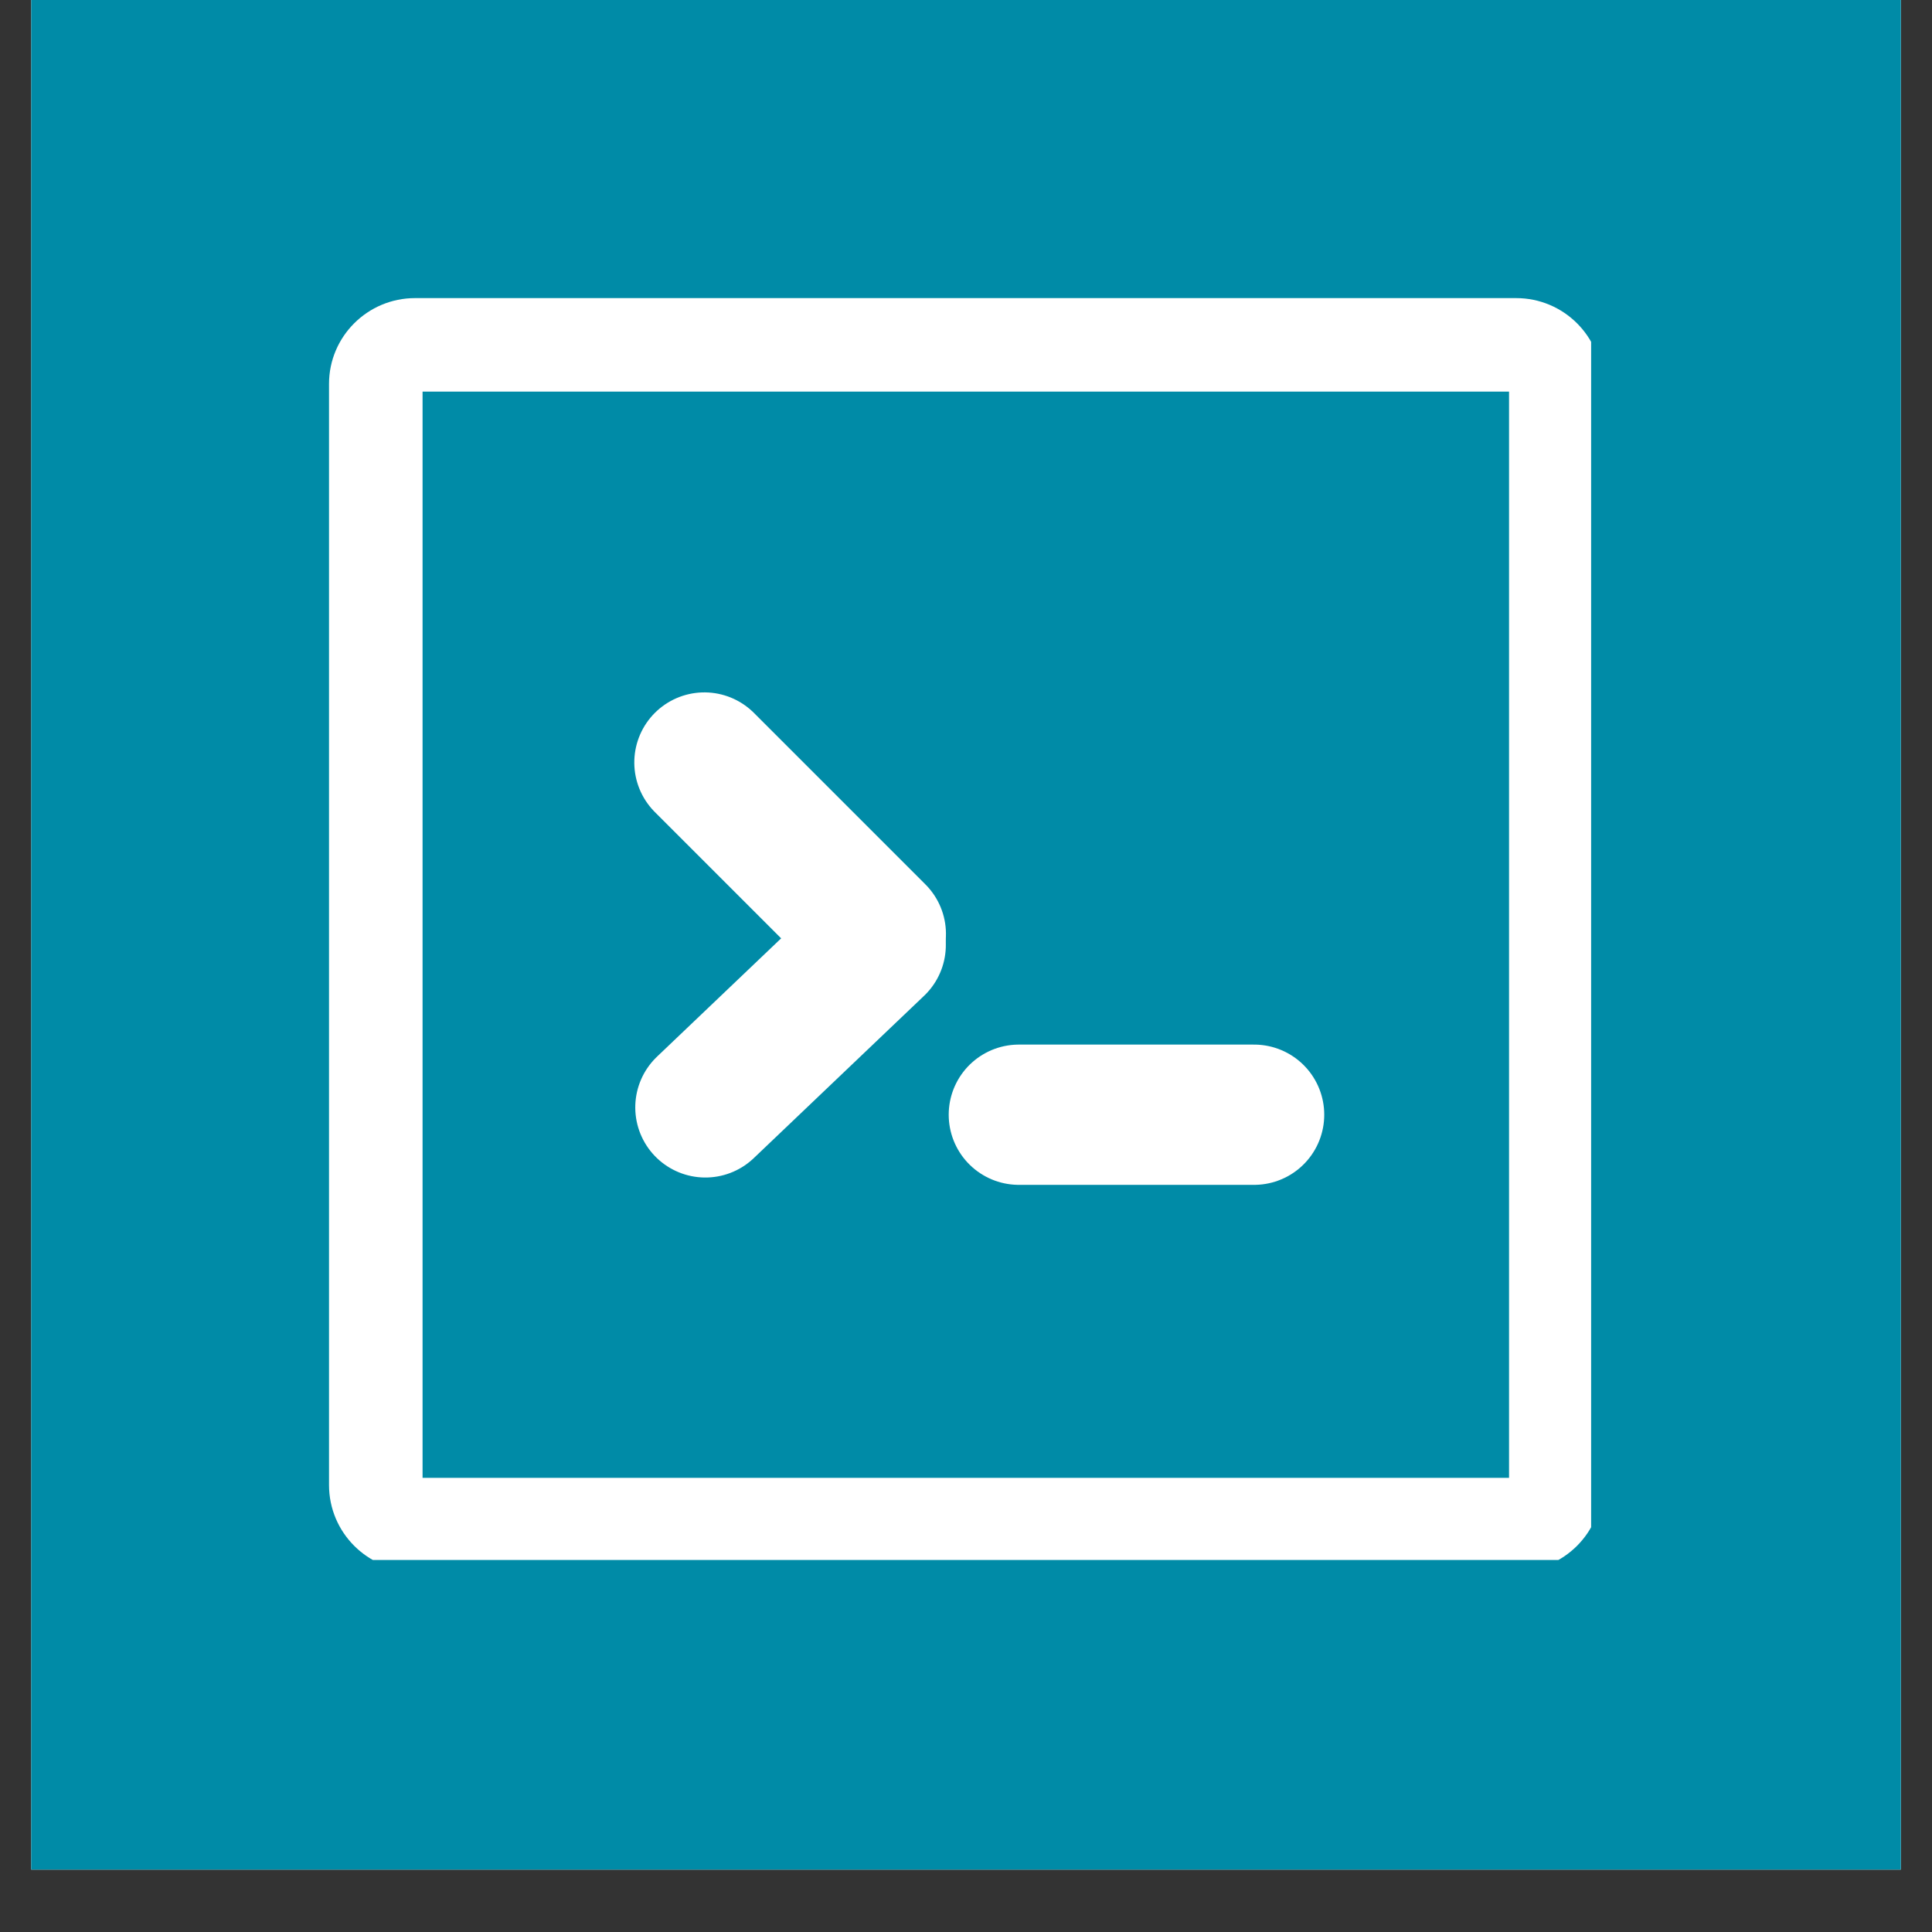 <?xml version="1.0" encoding="UTF-8"?> <svg xmlns="http://www.w3.org/2000/svg" xmlns:xlink="http://www.w3.org/1999/xlink" width="40" zoomAndPan="magnify" viewBox="0 0 30 30" height="40" preserveAspectRatio="xMidYMid meet" version="1.0"><rect x="0" y="0" width="30" height="30" fill="#333333" stroke="none"/><defs><clipPath id="49f735eef5"><path d="M 0.484 0 L 29.516 0 L 29.516 29.031 L 0.484 29.031 Z M 0.484 0 " clip-rule="nonzero"></path></clipPath><clipPath id="8cfea0a022"><path d="M 5.109 4.629 L 24.707 4.629 L 24.707 24.223 L 5.109 24.223 Z M 5.109 4.629 " clip-rule="nonzero"></path></clipPath><clipPath id="1d9c989812"><path d="M 6.445 4.629 L 23.543 4.629 C 24.281 4.629 24.879 5.227 24.879 5.961 L 24.879 23.059 C 24.879 23.797 24.281 24.395 23.543 24.395 L 6.445 24.395 C 5.707 24.395 5.109 23.797 5.109 23.059 L 5.109 5.961 C 5.109 5.227 5.707 4.629 6.445 4.629 Z M 6.445 4.629 " clip-rule="nonzero"></path></clipPath><clipPath id="2332ef430d"><path d="M 0.484 2 L 26 2 L 26 29.031 L 0.484 29.031 Z M 0.484 2 " clip-rule="nonzero"></path></clipPath><clipPath id="513877f4d9"><path d="M 0.484 0 L 26 0 L 26 27 L 0.484 27 Z M 0.484 0 " clip-rule="nonzero"></path></clipPath></defs><g clip-path="url(#49f735eef5)"><path fill="#ffffff" d="M 0.484 0 L 29.516 0 L 29.516 29.031 L 0.484 29.031 Z M 0.484 0 " fill-opacity="1" fill-rule="nonzero"></path><path fill="#008ba7" d="M 0.484 0 L 29.516 0 L 29.516 29.031 L 0.484 29.031 Z M 0.484 0 " fill-opacity="1" fill-rule="nonzero"></path></g><g clip-path="url(#8cfea0a022)"><g clip-path="url(#1d9c989812)"><path stroke-linecap="butt" transform="matrix(0.726, 0, 0, 0.726, 5.111, 4.627)" fill="none" stroke-linejoin="miter" d="M 1.838 0.002 L 25.395 0.002 C 26.412 0.002 27.236 0.826 27.236 1.838 L 27.236 25.394 C 27.236 26.412 26.412 27.235 25.395 27.235 L 1.838 27.235 C 0.821 27.235 -0.002 26.412 -0.002 25.394 L -0.002 1.838 C -0.002 0.826 0.821 0.002 1.838 0.002 Z M 1.838 0.002 " stroke="#ffffff" stroke-width="4" stroke-opacity="1" stroke-miterlimit="4"></path></g></g><g clip-path="url(#2332ef430d)"><path stroke-linecap="round" transform="matrix(0.525, -0.501, 0.501, 0.525, 9.416, 17.161)" fill="none" stroke-linejoin="miter" d="M 1.499 1.497 L 6.535 1.5 " stroke="#ffffff" stroke-width="3" stroke-opacity="1" stroke-miterlimit="4"></path></g><g clip-path="url(#513877f4d9)"><path stroke-linecap="round" transform="matrix(0.513, 0.513, -0.513, 0.513, 10.937, 10.299)" fill="none" stroke-linejoin="miter" d="M 1.502 1.501 L 6.693 1.501 " stroke="#ffffff" stroke-width="3" stroke-opacity="1" stroke-miterlimit="4"></path></g><path stroke-linecap="round" transform="matrix(0.726, 0, 0, 0.726, 14.73, 16.221)" fill="none" stroke-linejoin="miter" d="M 1.502 1.499 L 6.534 1.499 " stroke="#ffffff" stroke-width="3" stroke-opacity="1" stroke-miterlimit="4"></path></svg> 